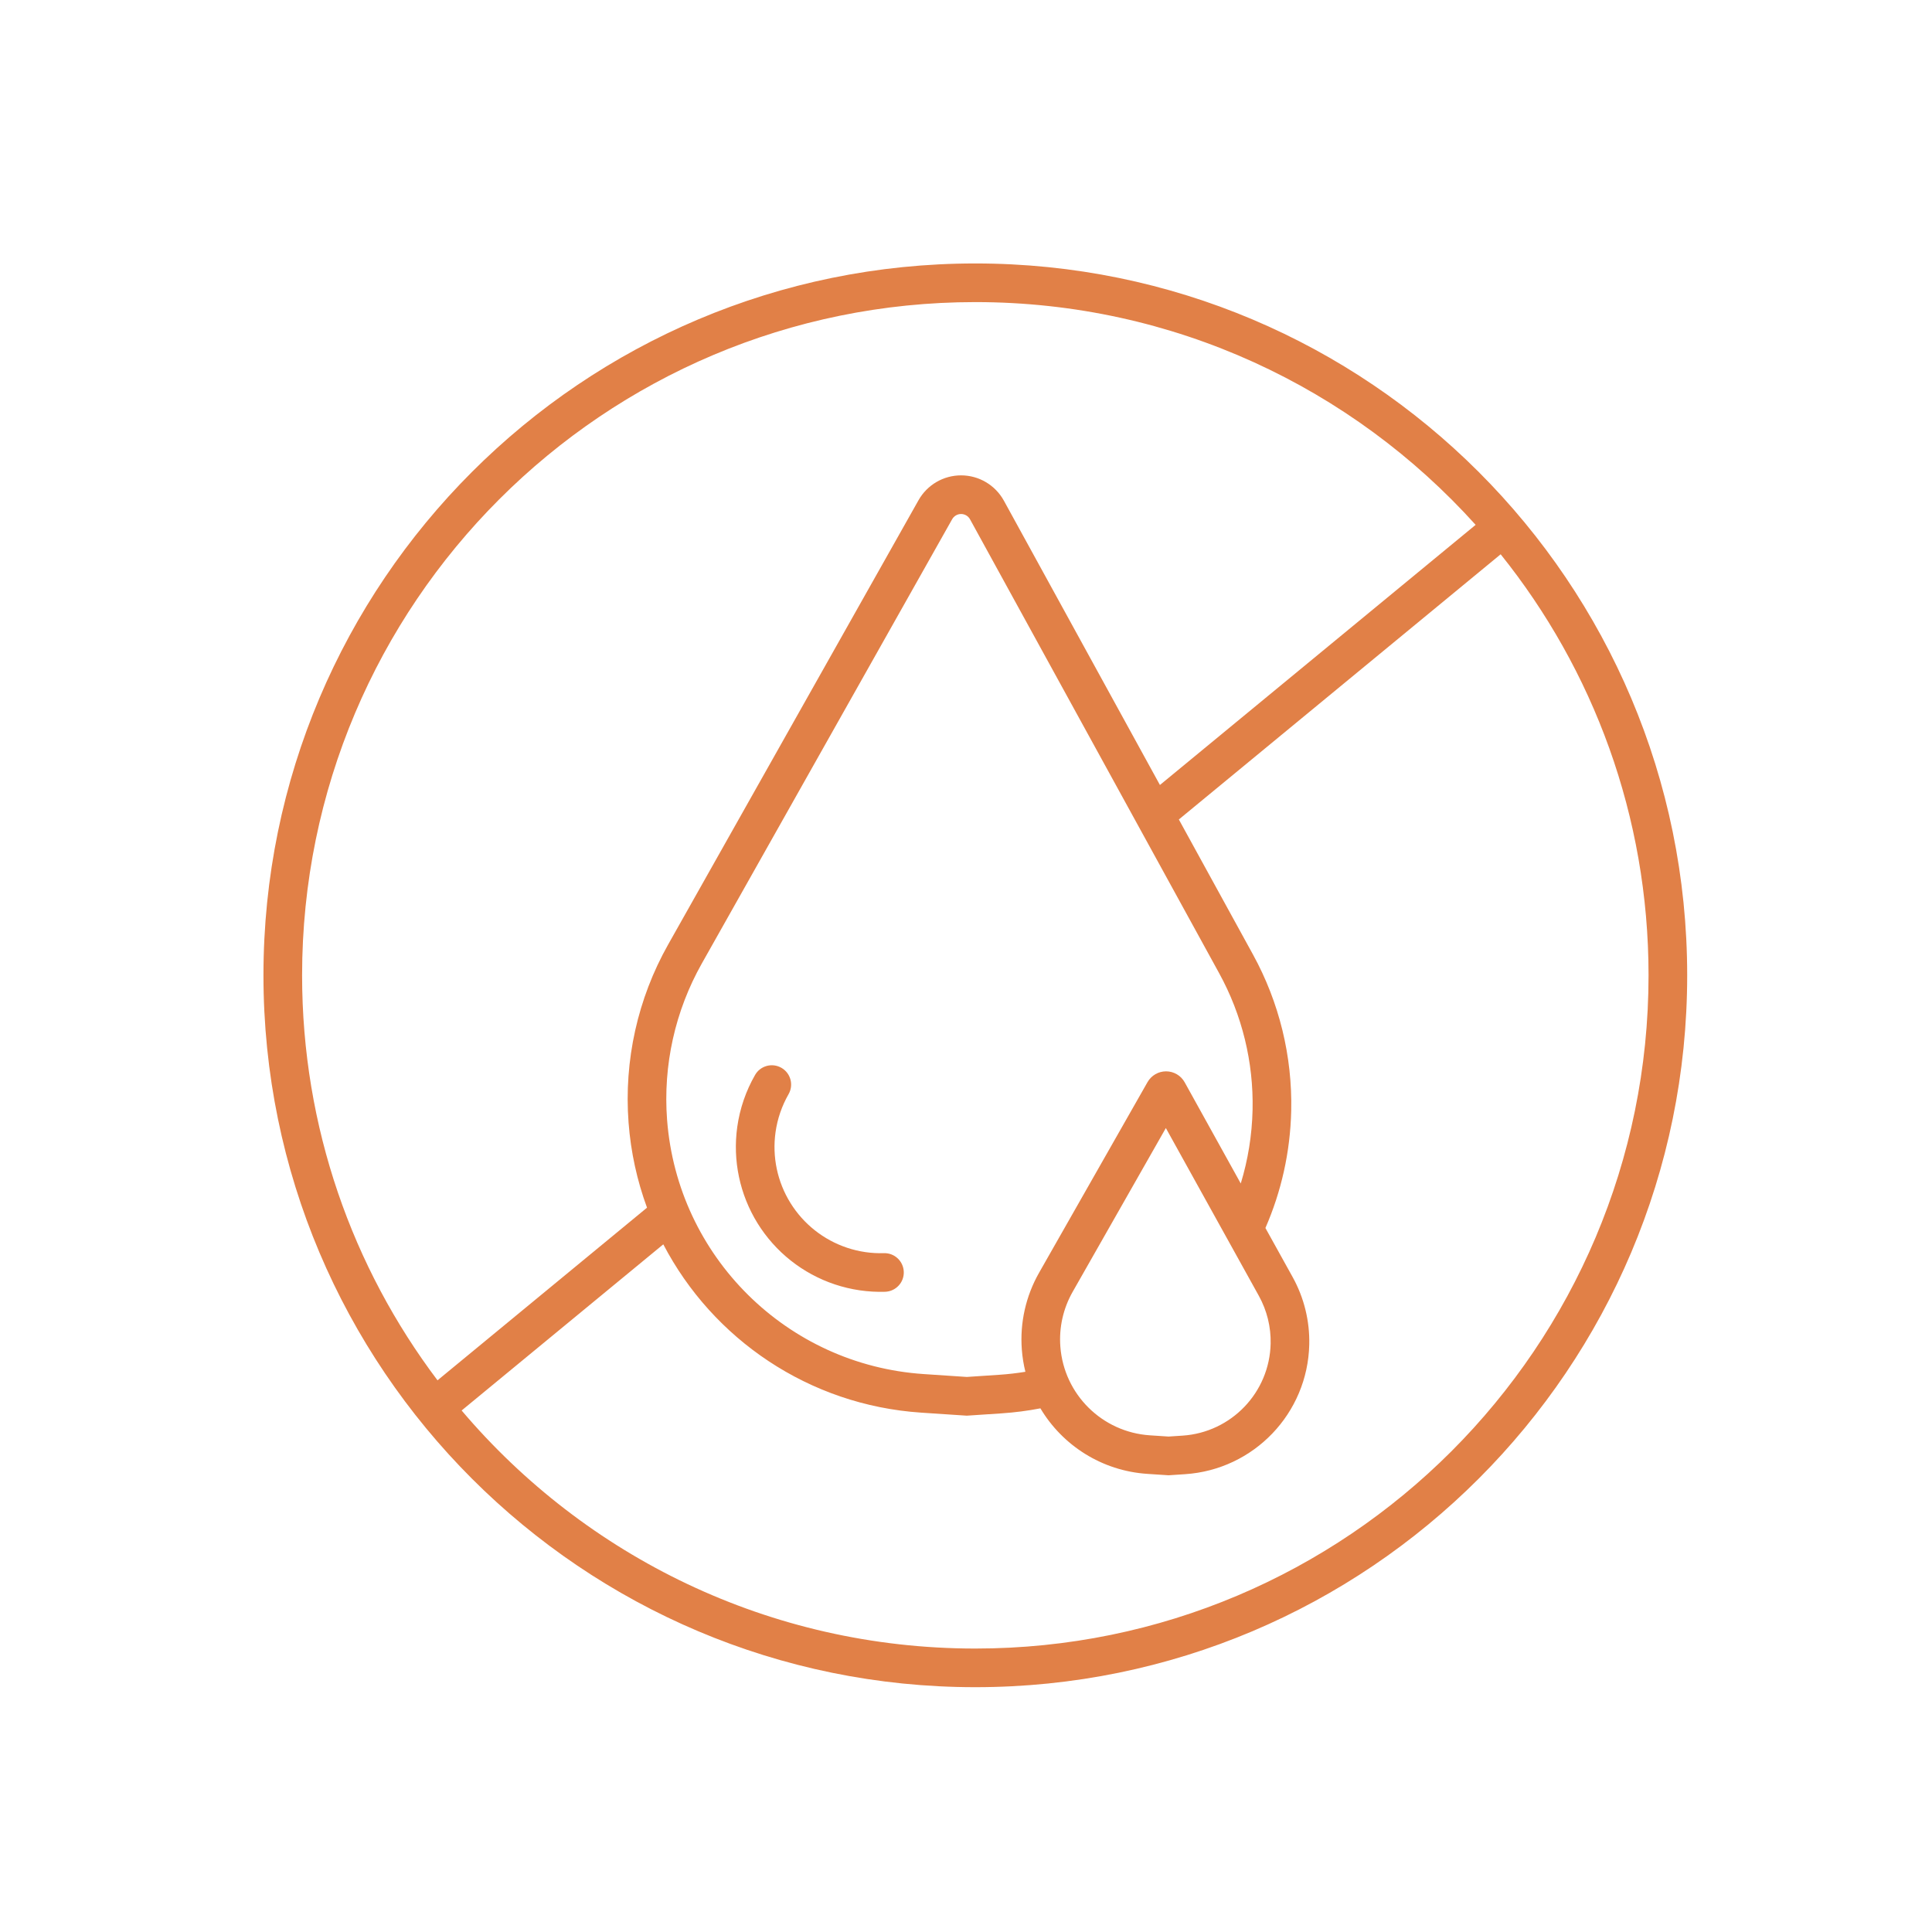 <svg width="88" height="88" viewBox="0 0 88 88" fill="none" xmlns="http://www.w3.org/2000/svg">
<path fill-rule="evenodd" clip-rule="evenodd" d="M44.424 75.089C61.36 75.089 75.089 61.36 75.089 44.424C75.089 37.167 72.567 30.498 68.353 25.247L53.695 37.326L57.073 43.48C58.267 45.656 58.867 48.108 58.813 50.59C58.771 52.484 58.356 54.289 57.638 55.933L58.878 58.169C59.398 59.107 59.659 60.167 59.635 61.239C59.565 64.376 57.111 66.94 53.98 67.147L53.226 67.197L52.26 67.133C50.185 66.996 48.395 65.835 47.389 64.148C46.813 64.26 46.225 64.336 45.627 64.376L44.037 64.482L41.958 64.344C36.84 64.002 32.463 60.989 30.212 56.678L21.027 64.246C26.652 70.879 35.047 75.089 44.424 75.089ZM19.928 62.872C16.056 57.739 13.76 51.35 13.76 44.424C13.76 27.489 27.489 13.76 44.424 13.76C53.469 13.76 61.6 17.676 67.213 23.906L52.833 35.755L45.726 22.806C45.335 22.095 44.588 21.652 43.776 21.652C42.972 21.652 42.231 22.085 41.837 22.785L30.434 43.021C29.044 45.486 28.417 48.308 28.63 51.13C28.732 52.484 29.021 53.785 29.471 55.008L19.928 62.872ZM44.424 76.849C62.332 76.849 76.849 62.332 76.849 44.424C76.849 26.517 62.332 12 44.424 12C26.517 12 12 26.517 12 44.424C12 62.332 26.517 76.849 44.424 76.849ZM35.593 48.638C35.171 48.396 34.633 48.542 34.392 48.963C33.976 49.688 33.699 50.49 33.581 51.33C33.368 52.856 33.695 54.409 34.506 55.719C35.318 57.029 36.562 58.014 38.024 58.502C38.767 58.75 39.542 58.862 40.313 58.839C40.798 58.824 41.181 58.419 41.166 57.933C41.151 57.447 40.746 57.065 40.26 57.08C39.694 57.097 39.126 57.015 38.582 56.833C37.51 56.474 36.598 55.753 36.003 54.792C35.407 53.831 35.168 52.693 35.324 51.574C35.41 50.958 35.614 50.37 35.918 49.839C36.16 49.417 36.014 48.879 35.593 48.638ZM57.338 59.022L53.103 51.381L48.858 58.841C48.427 59.599 48.231 60.469 48.298 61.34C48.463 63.513 50.201 65.233 52.376 65.377L53.226 65.433L53.864 65.391C56.085 65.244 57.826 63.425 57.876 61.2C57.893 60.439 57.707 59.688 57.338 59.022ZM45.51 62.62C45.914 62.593 46.312 62.547 46.705 62.483C46.624 62.156 46.569 61.819 46.543 61.473C46.45 60.253 46.724 59.034 47.329 57.971L52.269 49.288C52.442 48.985 52.764 48.798 53.112 48.798C53.465 48.798 53.79 48.989 53.961 49.298L56.515 53.906C56.841 52.841 57.027 51.715 57.053 50.551C57.101 48.379 56.576 46.232 55.53 44.327L44.183 23.653C44.102 23.505 43.945 23.412 43.776 23.412C43.608 23.412 43.453 23.503 43.37 23.649L31.967 43.885C30.749 46.047 30.198 48.522 30.384 50.997C30.855 57.231 35.837 62.171 42.075 62.587L44.037 62.718L45.51 62.62Z" fill="#E18047"/>
</svg>
